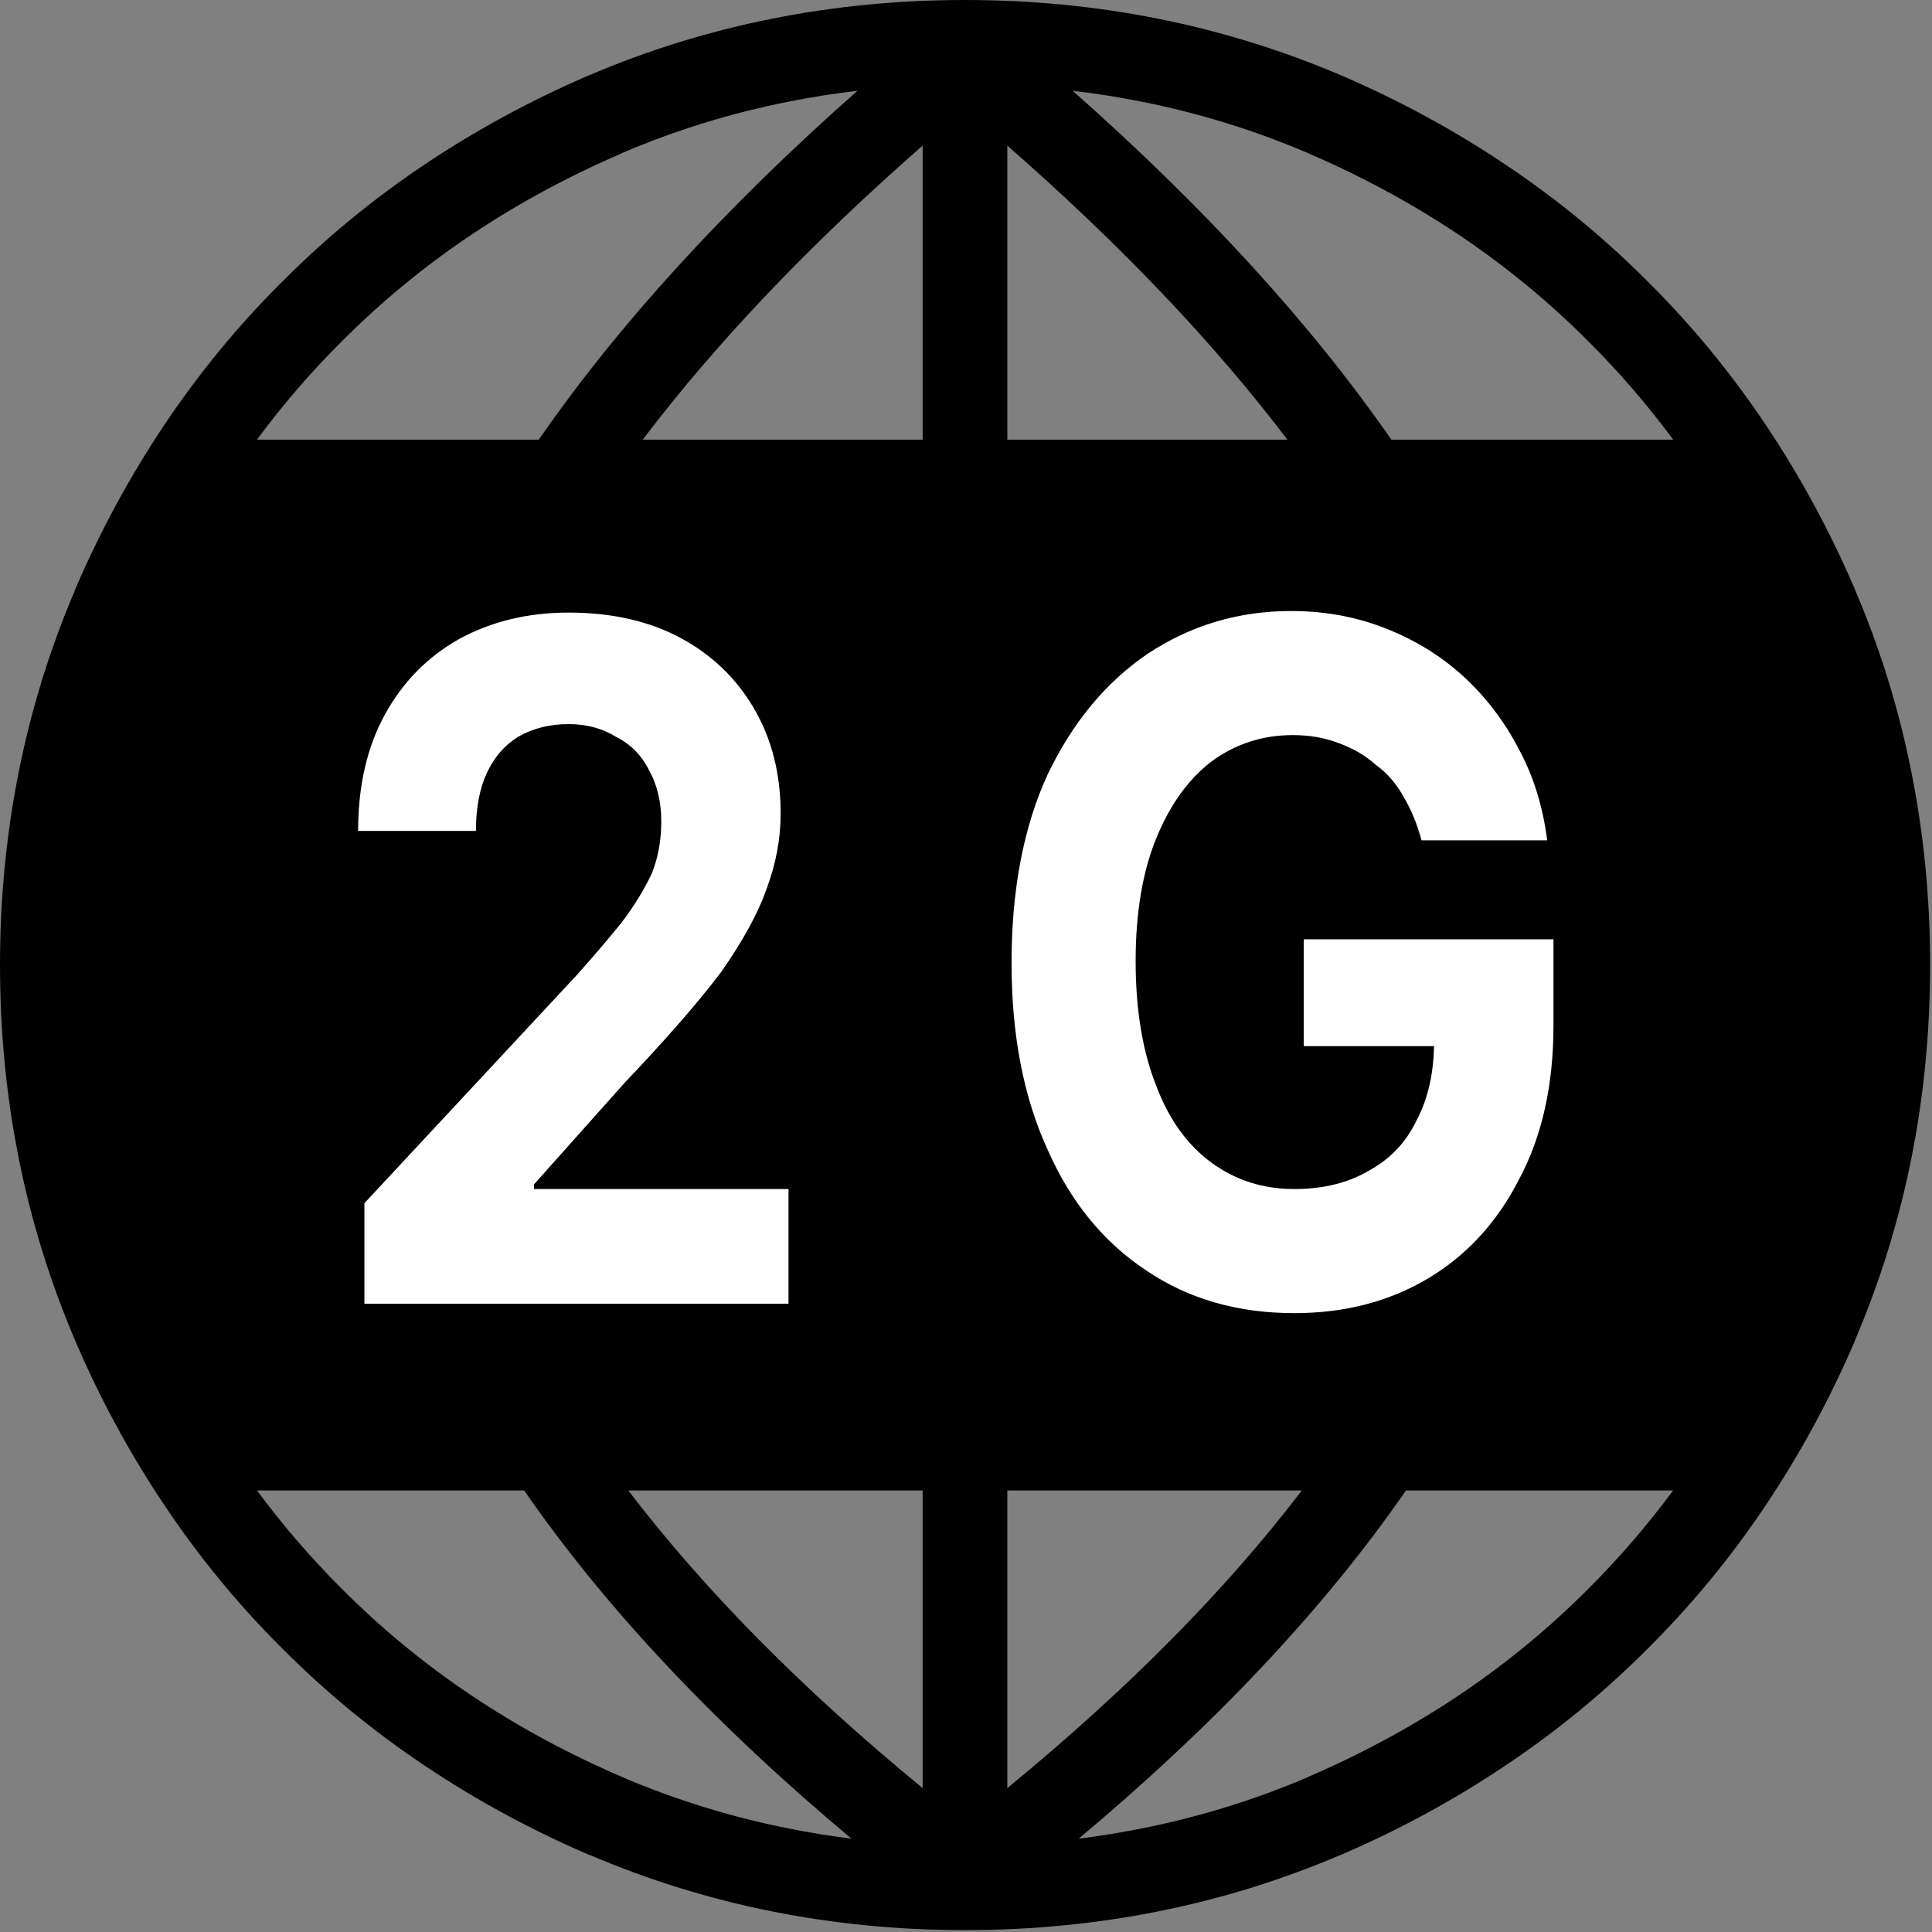 <svg version="1.2" xmlns="http://www.w3.org/2000/svg" viewBox="0 0 123 123" width="123" height="123">
	<rect x="0" y="0" width="123" height="123" fill="#808080" stroke="none"/>
	<style>
		.s0 { fill: #000000 } 
		.s1 { fill: #ffffff } 
	</style>
	<path id="Globe" class="s0" d="m49.11 1.2q5.98-1.2 12.33-1.2 6.34 0 12.33 1.2 5.9 1.18 11.48 3.54 0.07 0.03 0.14 0.06 5.56 2.39 10.47 5.69 4.91 3.28 9.07 7.46 4.18 4.16 7.46 9.06 3.3 4.92 5.69 10.48h-0.01l0.01 0.01q2.41 5.63 3.6 11.61 1.2 5.98 1.2 12.33 0 6.35-1.2 12.34-1.18 5.89-3.55 11.47-0.02 0.07-0.05 0.14-2.39 5.56-5.69 10.48-3.28 4.9-7.46 9.06-4.16 4.18-9.07 7.46-4.91 3.3-10.47 5.69v-0.01l-0.01 0.01q-5.64 2.41-11.61 3.6-5.99 1.2-12.33 1.2-6.35 0-12.33-1.2-5.9-1.18-11.48-3.55-0.07-0.02-0.15-0.05-5.55-2.39-10.47-5.69-4.9-3.28-9.06-7.46-4.18-4.16-7.46-9.07-3.3-4.91-5.69-10.47h0.01l-0.01-0.01q-2.41-5.64-3.6-11.61-1.2-5.98-1.2-12.33 0-6.35 1.2-12.33 1.18-5.91 3.55-11.48 0.02-0.07 0.05-0.14 2.39-5.56 5.69-10.48 3.28-4.9 7.46-9.06 4.16-4.18 9.06-7.46 4.92-3.3 10.47-5.69l0.01 0.01v-0.01q5.64-2.41 11.62-3.6zm57.41 93.69h-17.01q-7.76 11.22-20.84 22.17 2.05-0.26 4.05-0.66 5.47-1.09 10.55-3.26v-0.01q5.16-2.22 9.61-5.2 4.45-2.98 8.25-6.79l0.01-0.01q2.93-2.93 5.38-6.24zm-52.31 22.17q-13.08-10.95-20.84-22.17h-17.01q2.45 3.31 5.38 6.24l0.01 0.01q3.8 3.81 8.25 6.79 4.44 2.98 9.61 5.2 0.06 0.03 0.13 0.06 5.02 2.13 10.42 3.21 2 0.4 4.05 0.66zm-37.85-89.07h17.94q7.65-11.04 20.29-22.21-2.24 0.26-4.43 0.7-5.47 1.09-10.55 3.26v0.01q-5.16 2.22-9.61 5.2-4.45 2.98-8.25 6.79l-0.01 0.01q-2.93 2.92-5.38 6.24zm51.93-22.21q12.63 11.17 20.29 22.21h17.94q-2.45-3.32-5.38-6.24l-0.01-0.01q-3.8-3.81-8.25-6.79-4.45-2.98-9.61-5.2-0.07-0.03-0.13-0.06-5.02-2.13-10.42-3.21-2.19-0.44-4.43-0.7zm-4.16 3.49v18.72h17.83q-7.02-9.26-17.83-18.72zm0 85.62v18.95q11.48-9.42 18.75-18.95zm-5.39 18.95v-18.95h-18.74q7.27 9.53 18.74 18.95zm0-85.85v-18.72q-10.8 9.46-17.82 18.72z"/>
	<path id="2  G" class="s1" aria-label="2  G"  d="m50.2 83h-27v-6.4l13.5-14.5q1.7-1.9 2.9-3.4 1.2-1.6 1.9-3.1 0.6-1.5 0.6-3.3 0-1.9-0.8-3.3-0.7-1.4-2.1-2.1-1.3-0.8-3-0.8-1.8 0-3.2 0.8-1.3 0.8-2 2.3-0.7 1.5-0.7 3.7h-7.5q0-4.3 1.7-7.4 1.7-3.1 4.7-4.8 3.1-1.7 7-1.7 4.1 0 7.1 1.6 3 1.6 4.7 4.5 1.7 2.9 1.7 6.7 0 2.4-0.9 4.8-0.8 2.3-2.9 5.3-2.2 2.9-6.1 7l-5.8 6.5v0.3h16.2zm32.2 0.6q-5.4 0-9.4-2.7-4.1-2.7-6.3-7.7-2.3-5-2.3-11.9 0-7 2.3-12 2.4-5 6.4-7.7 4.1-2.7 9.1-2.7 3.2 0 6 1.1 2.8 1.1 4.9 3 2.2 2 3.6 4.7 1.4 2.6 1.8 5.8h-8q-0.4-1.5-1.1-2.7-0.7-1.3-1.8-2.1-1-0.9-2.4-1.4-1.3-0.5-2.9-0.5-2.9 0-5.2 1.7-2.2 1.7-3.5 4.9-1.3 3.2-1.3 7.8 0 4.6 1.3 7.9 1.2 3.2 3.5 4.9 2.3 1.7 5.3 1.7 2.8 0 4.8-1.2 2-1.1 3-3.2 1.1-2.1 1.1-5l1.6 0.3h-9.9v-6.8h15.9v5.5q0 5.7-2.2 9.8-2.1 4.1-5.8 6.3-3.7 2.2-8.5 2.2z"/>
</svg>
